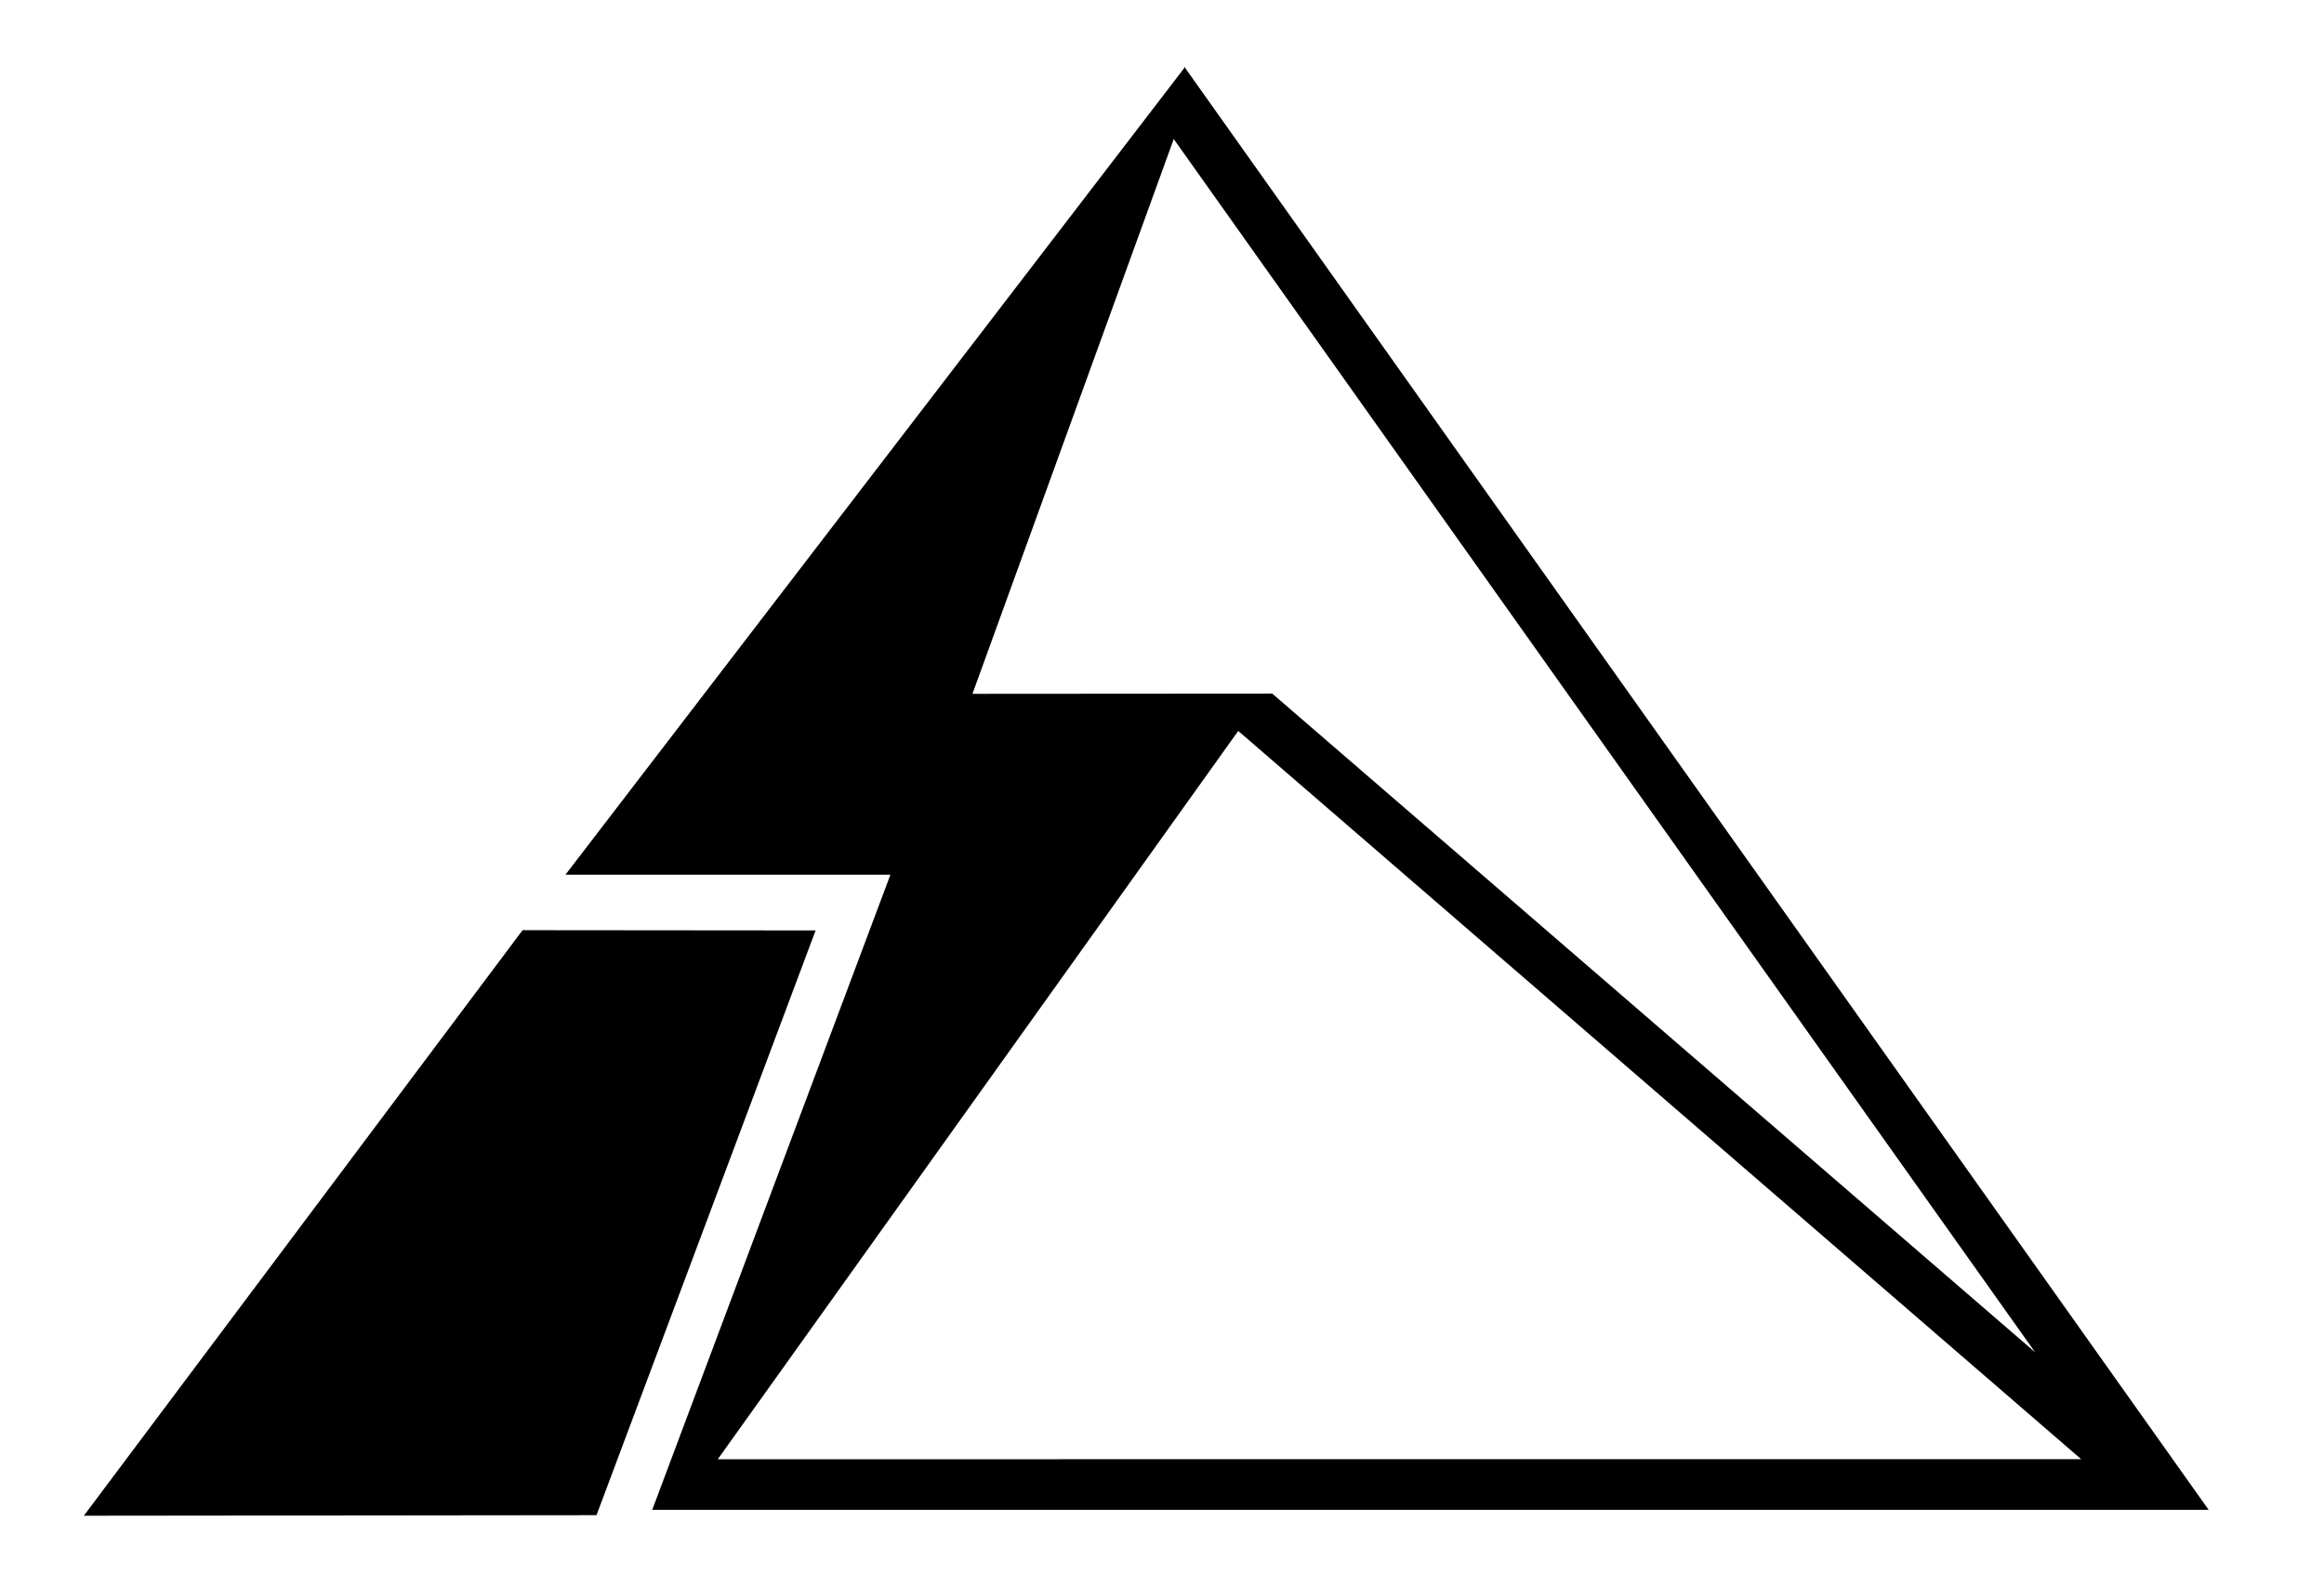 <svg xmlns="http://www.w3.org/2000/svg" id="svg2" version="1.1" fill="none" viewBox="0 0 1607 1098" height="1098" width="1607">
  <defs id="defs2"></defs>
  
  <path style="fill:#000000" id="path1" fill="white" d="M 818.648,47.361 391,604.75 H 615.705 L 451,1043.87 H 1527.24 L 819.338,46.726 819.5,46.25 819.24,46.589 819,46.25 Z M 811.617,96.136 672.437,479.688 879.742,479.547 1407.217,934.883 Z M 496.325,1008.885 1439.086,1008.845 856.214,505.345 Z" clip-rule="evenodd" fill-rule="evenodd"></path>
  <path style="fill:#000000" id="path2" fill="white" d="m 57.974,1047.932 354.495,-0.375 151.507,-404.275 -202.633,-0.18 z"></path>
</svg>
